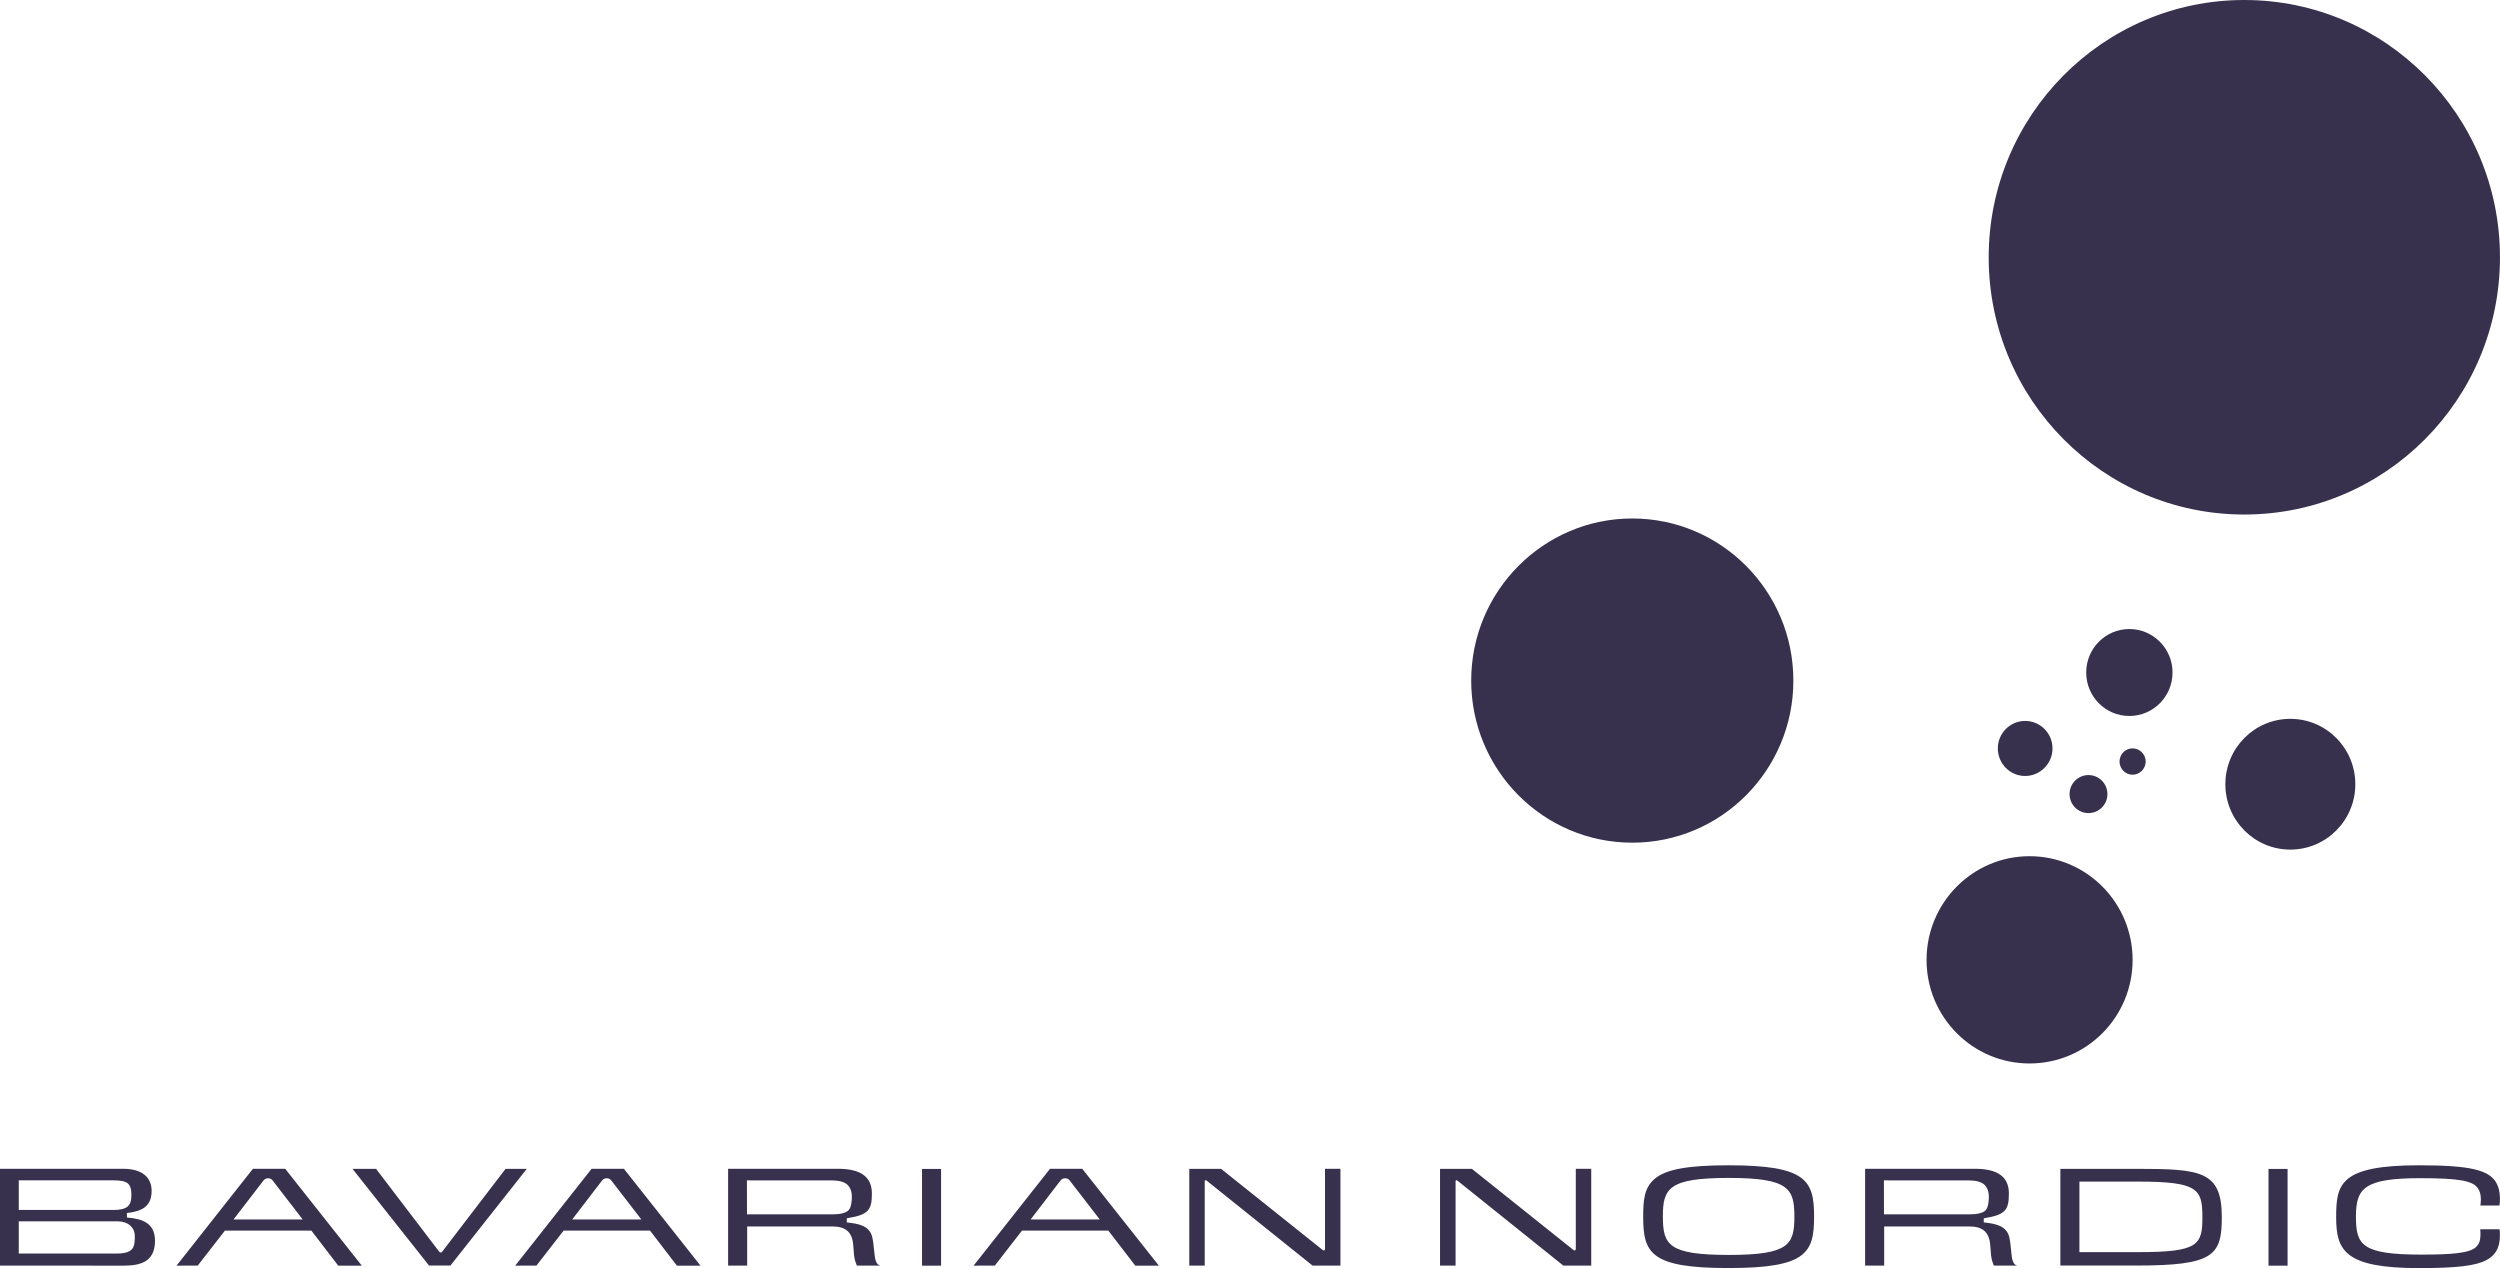 <?xml version="1.0" encoding="utf-8"?>
<svg xmlns="http://www.w3.org/2000/svg" fill="none" height="100%" overflow="visible" preserveAspectRatio="none" style="display: block;" viewBox="0 0 69 35" width="100%">
<g clip-path="url(#clip0_0_3909)" id="Bavarian Nordic Logo">
<path d="M66.763 32.162C68.176 32.162 68.718 32.289 68.91 32.668C68.963 32.776 68.991 32.864 68.999 33.069C69.001 33.122 68.993 33.213 68.985 33.273H68.458C68.464 33.235 68.474 33.154 68.472 33.085C68.466 32.947 68.441 32.88 68.398 32.809C68.265 32.589 67.875 32.518 66.792 32.518C65.245 32.518 65.024 32.801 65.024 33.578C65.025 34.355 65.173 34.627 66.826 34.627C67.642 34.627 68.152 34.592 68.336 34.42C68.402 34.357 68.441 34.286 68.451 34.198C68.459 34.14 68.461 34.083 68.461 34.035L68.455 33.928H68.986C68.994 33.975 69.015 34.144 68.971 34.343C68.922 34.542 68.81 34.683 68.618 34.782C68.325 34.937 67.79 35 66.767 35C64.703 35 64.479 34.507 64.478 33.593C64.478 32.679 64.583 32.162 66.763 32.162ZM47.706 32.162C49.857 32.162 50.069 32.576 50.069 33.582C50.069 34.589 49.847 34.998 47.706 34.998C45.565 34.998 45.353 34.591 45.352 33.591C45.352 33.119 45.377 32.765 45.694 32.515C46.007 32.269 46.61 32.162 47.706 32.162ZM3.402 32.259C3.905 32.259 4.185 32.479 4.185 32.873C4.184 33.351 3.834 33.436 3.521 33.477L3.503 33.48V33.602L3.521 33.605C3.906 33.64 4.278 33.742 4.278 34.242C4.278 34.848 3.851 34.932 3.393 34.932C3.379 34.932 0.252 34.93 0 34.93V32.259H3.402ZM9.986 34.932H9.335L8.594 33.965H6.208L5.458 34.93L4.872 34.932L6.98 32.259H7.872L9.986 34.932ZM19.334 34.932H18.683L17.941 33.965H15.556L14.806 34.93L14.22 34.932L16.328 32.259H17.22L19.334 34.932ZM25.974 34.932H25.448V32.263H25.974V34.932ZM31.985 34.932H31.334L30.59 33.965H28.207L27.457 34.93L26.871 34.932L28.98 32.259H29.871L31.985 34.932ZM63.137 34.932H62.611V32.263H63.137V34.932ZM23.122 32.258C23.755 32.258 24.064 32.478 24.064 32.94C24.064 33.401 23.969 33.527 23.385 33.623L23.371 33.625V33.739L23.385 33.741C23.694 33.772 24.015 33.83 24.08 34.168C24.102 34.286 24.105 34.305 24.113 34.398L24.144 34.675C24.17 34.88 24.248 34.919 24.284 34.925L24.287 34.931H23.649C23.635 34.898 23.587 34.784 23.573 34.654C23.567 34.595 23.562 34.53 23.557 34.461C23.547 34.314 23.537 34.227 23.505 34.148C23.447 33.993 23.319 33.851 22.991 33.851H20.622V34.931H20.096V32.258H23.122ZM36.996 34.931H36.228C36.106 34.833 33.489 32.737 33.321 32.599C33.307 32.588 33.292 32.574 33.273 32.574C33.258 32.574 33.25 32.584 33.25 32.61V34.93H32.824V32.261H33.703L36.504 34.498C36.526 34.516 36.539 34.512 36.552 34.51C36.56 34.508 36.57 34.488 36.57 34.474V32.259H36.996V34.931ZM43.918 34.931H43.149C43.026 34.833 40.408 32.735 40.242 32.599C40.228 32.588 40.213 32.574 40.193 32.574C40.18 32.574 40.174 32.584 40.174 32.61V34.93H39.745V32.261H40.625L43.425 34.498C43.447 34.516 43.463 34.512 43.474 34.51C43.482 34.508 43.492 34.488 43.492 34.474V32.259H43.918V34.931ZM54.503 32.258C55.136 32.258 55.445 32.478 55.445 32.94C55.445 33.401 55.35 33.527 54.766 33.623L54.752 33.625V33.739L54.766 33.741C55.075 33.772 55.394 33.83 55.461 34.168C55.483 34.286 55.486 34.305 55.494 34.398L55.524 34.675C55.551 34.88 55.629 34.919 55.665 34.925L55.668 34.931H55.029C55.017 34.898 54.968 34.784 54.954 34.654C54.948 34.595 54.942 34.53 54.938 34.461C54.928 34.314 54.918 34.227 54.886 34.148C54.828 33.993 54.7 33.851 54.372 33.851H52.003V34.931H51.477V32.258H54.503ZM12.105 34.524C12.118 34.541 12.137 34.568 12.165 34.568C12.189 34.568 12.201 34.552 12.217 34.53C12.227 34.52 13.655 32.653 13.954 32.26H14.54L12.432 34.929H11.841L9.729 32.26H10.379C10.478 32.392 12.095 34.51 12.105 34.524ZM58.967 32.26C60.756 32.26 61.322 32.321 61.322 33.597C61.322 34.658 61.089 34.929 58.967 34.929H56.866V32.26H58.967ZM47.708 32.511C46.05 32.511 45.895 32.803 45.895 33.576C45.895 33.983 45.941 34.235 46.178 34.398C46.425 34.565 46.881 34.636 47.708 34.636H47.714C48.541 34.636 48.998 34.565 49.242 34.398C49.481 34.235 49.525 33.983 49.525 33.576C49.525 32.803 49.37 32.511 47.714 32.511H47.708ZM0.518 34.598H3.241C3.412 34.598 3.546 34.565 3.622 34.497L3.652 34.465C3.715 34.375 3.721 34.255 3.721 34.119C3.721 33.865 3.52 33.708 3.241 33.708H0.518V34.598ZM57.392 34.559H59.003C59.877 34.559 60.287 34.505 60.516 34.369C60.768 34.219 60.786 33.952 60.786 33.59C60.786 33.172 60.746 32.948 60.51 32.806C60.281 32.667 59.858 32.612 59.003 32.612H57.392V34.559ZM7.399 32.52C7.349 32.52 7.305 32.541 7.272 32.582C7.257 32.602 6.445 33.658 6.445 33.658H8.355L7.527 32.584V32.582C7.503 32.552 7.466 32.52 7.399 32.52ZM16.744 32.52C16.693 32.52 16.652 32.541 16.617 32.582C16.602 32.602 15.792 33.658 15.792 33.658H17.702L16.874 32.584L16.872 32.582C16.848 32.552 16.813 32.52 16.744 32.52ZM29.398 32.52C29.347 32.521 29.303 32.541 29.27 32.582C29.253 32.605 28.445 33.658 28.445 33.658H30.354L29.525 32.584V32.582C29.499 32.552 29.465 32.52 29.398 32.52ZM20.617 33.516H22.979C23.182 33.516 23.34 33.481 23.415 33.408C23.497 33.329 23.511 33.139 23.511 33.033C23.511 32.885 23.467 32.772 23.385 32.695C23.298 32.618 23.144 32.58 22.979 32.58L20.615 32.578L20.617 33.516ZM51.998 33.516H54.359C54.564 33.516 54.722 33.482 54.799 33.408C54.878 33.329 54.892 33.139 54.892 33.033C54.892 32.885 54.847 32.772 54.766 32.695C54.679 32.618 54.525 32.58 54.359 32.58L51.996 32.578L51.998 33.516ZM0.518 33.395H3.14C3.311 33.395 3.451 33.365 3.526 33.296C3.597 33.233 3.627 33.135 3.627 32.969C3.627 32.817 3.595 32.72 3.526 32.661C3.456 32.602 3.324 32.578 3.14 32.578H0.518V33.395ZM56.016 23.631C57.584 23.631 58.86 24.912 58.86 26.493C58.86 28.074 57.587 29.352 56.016 29.352C54.445 29.352 53.173 28.073 53.173 26.493C53.173 24.913 54.447 23.631 56.016 23.631ZM63.213 19.84C64.204 19.84 65.007 20.648 65.007 21.645C65.007 22.641 64.204 23.449 63.213 23.449C62.222 23.449 61.42 22.641 61.42 21.645C61.42 20.648 62.222 19.84 63.213 19.84ZM45.052 14.31C47.506 14.311 49.497 16.312 49.497 18.784C49.497 21.254 47.508 23.258 45.052 23.258C42.595 23.258 40.605 21.254 40.605 18.784C40.605 16.315 42.597 14.31 45.052 14.31ZM57.642 21.392C57.929 21.392 58.165 21.626 58.165 21.916C58.165 22.207 57.931 22.441 57.642 22.441C57.352 22.441 57.12 22.207 57.12 21.916C57.12 21.626 57.354 21.392 57.642 21.392ZM55.894 19.898C56.31 19.898 56.649 20.237 56.649 20.656C56.649 21.075 56.31 21.417 55.894 21.417C55.477 21.417 55.14 21.076 55.14 20.656C55.14 20.237 55.477 19.898 55.894 19.898ZM58.858 20.655C59.056 20.655 59.221 20.818 59.221 21.018C59.221 21.217 59.058 21.382 58.858 21.382C58.659 21.382 58.499 21.217 58.499 21.018C58.499 20.819 58.66 20.655 58.858 20.655ZM58.77 17.361C59.426 17.361 59.962 17.898 59.962 18.561C59.962 19.224 59.428 19.761 58.77 19.761C58.111 19.761 57.579 19.223 57.579 18.561C57.579 17.898 58.113 17.361 58.77 17.361ZM61.941 0C65.837 5.97638e-05 68.999 3.179 68.999 7.102C68.999 11.021 65.839 14.201 61.941 14.201C58.044 14.201 54.888 11.022 54.888 7.102C54.888 3.182 58.046 0 61.941 0Z" fill="#37314E" id="Union"/>
</g>
<defs>
<clipPath id="clip0_0_3909">
<rect fill="white" height="35" width="69"/>
</clipPath>
</defs>
</svg>